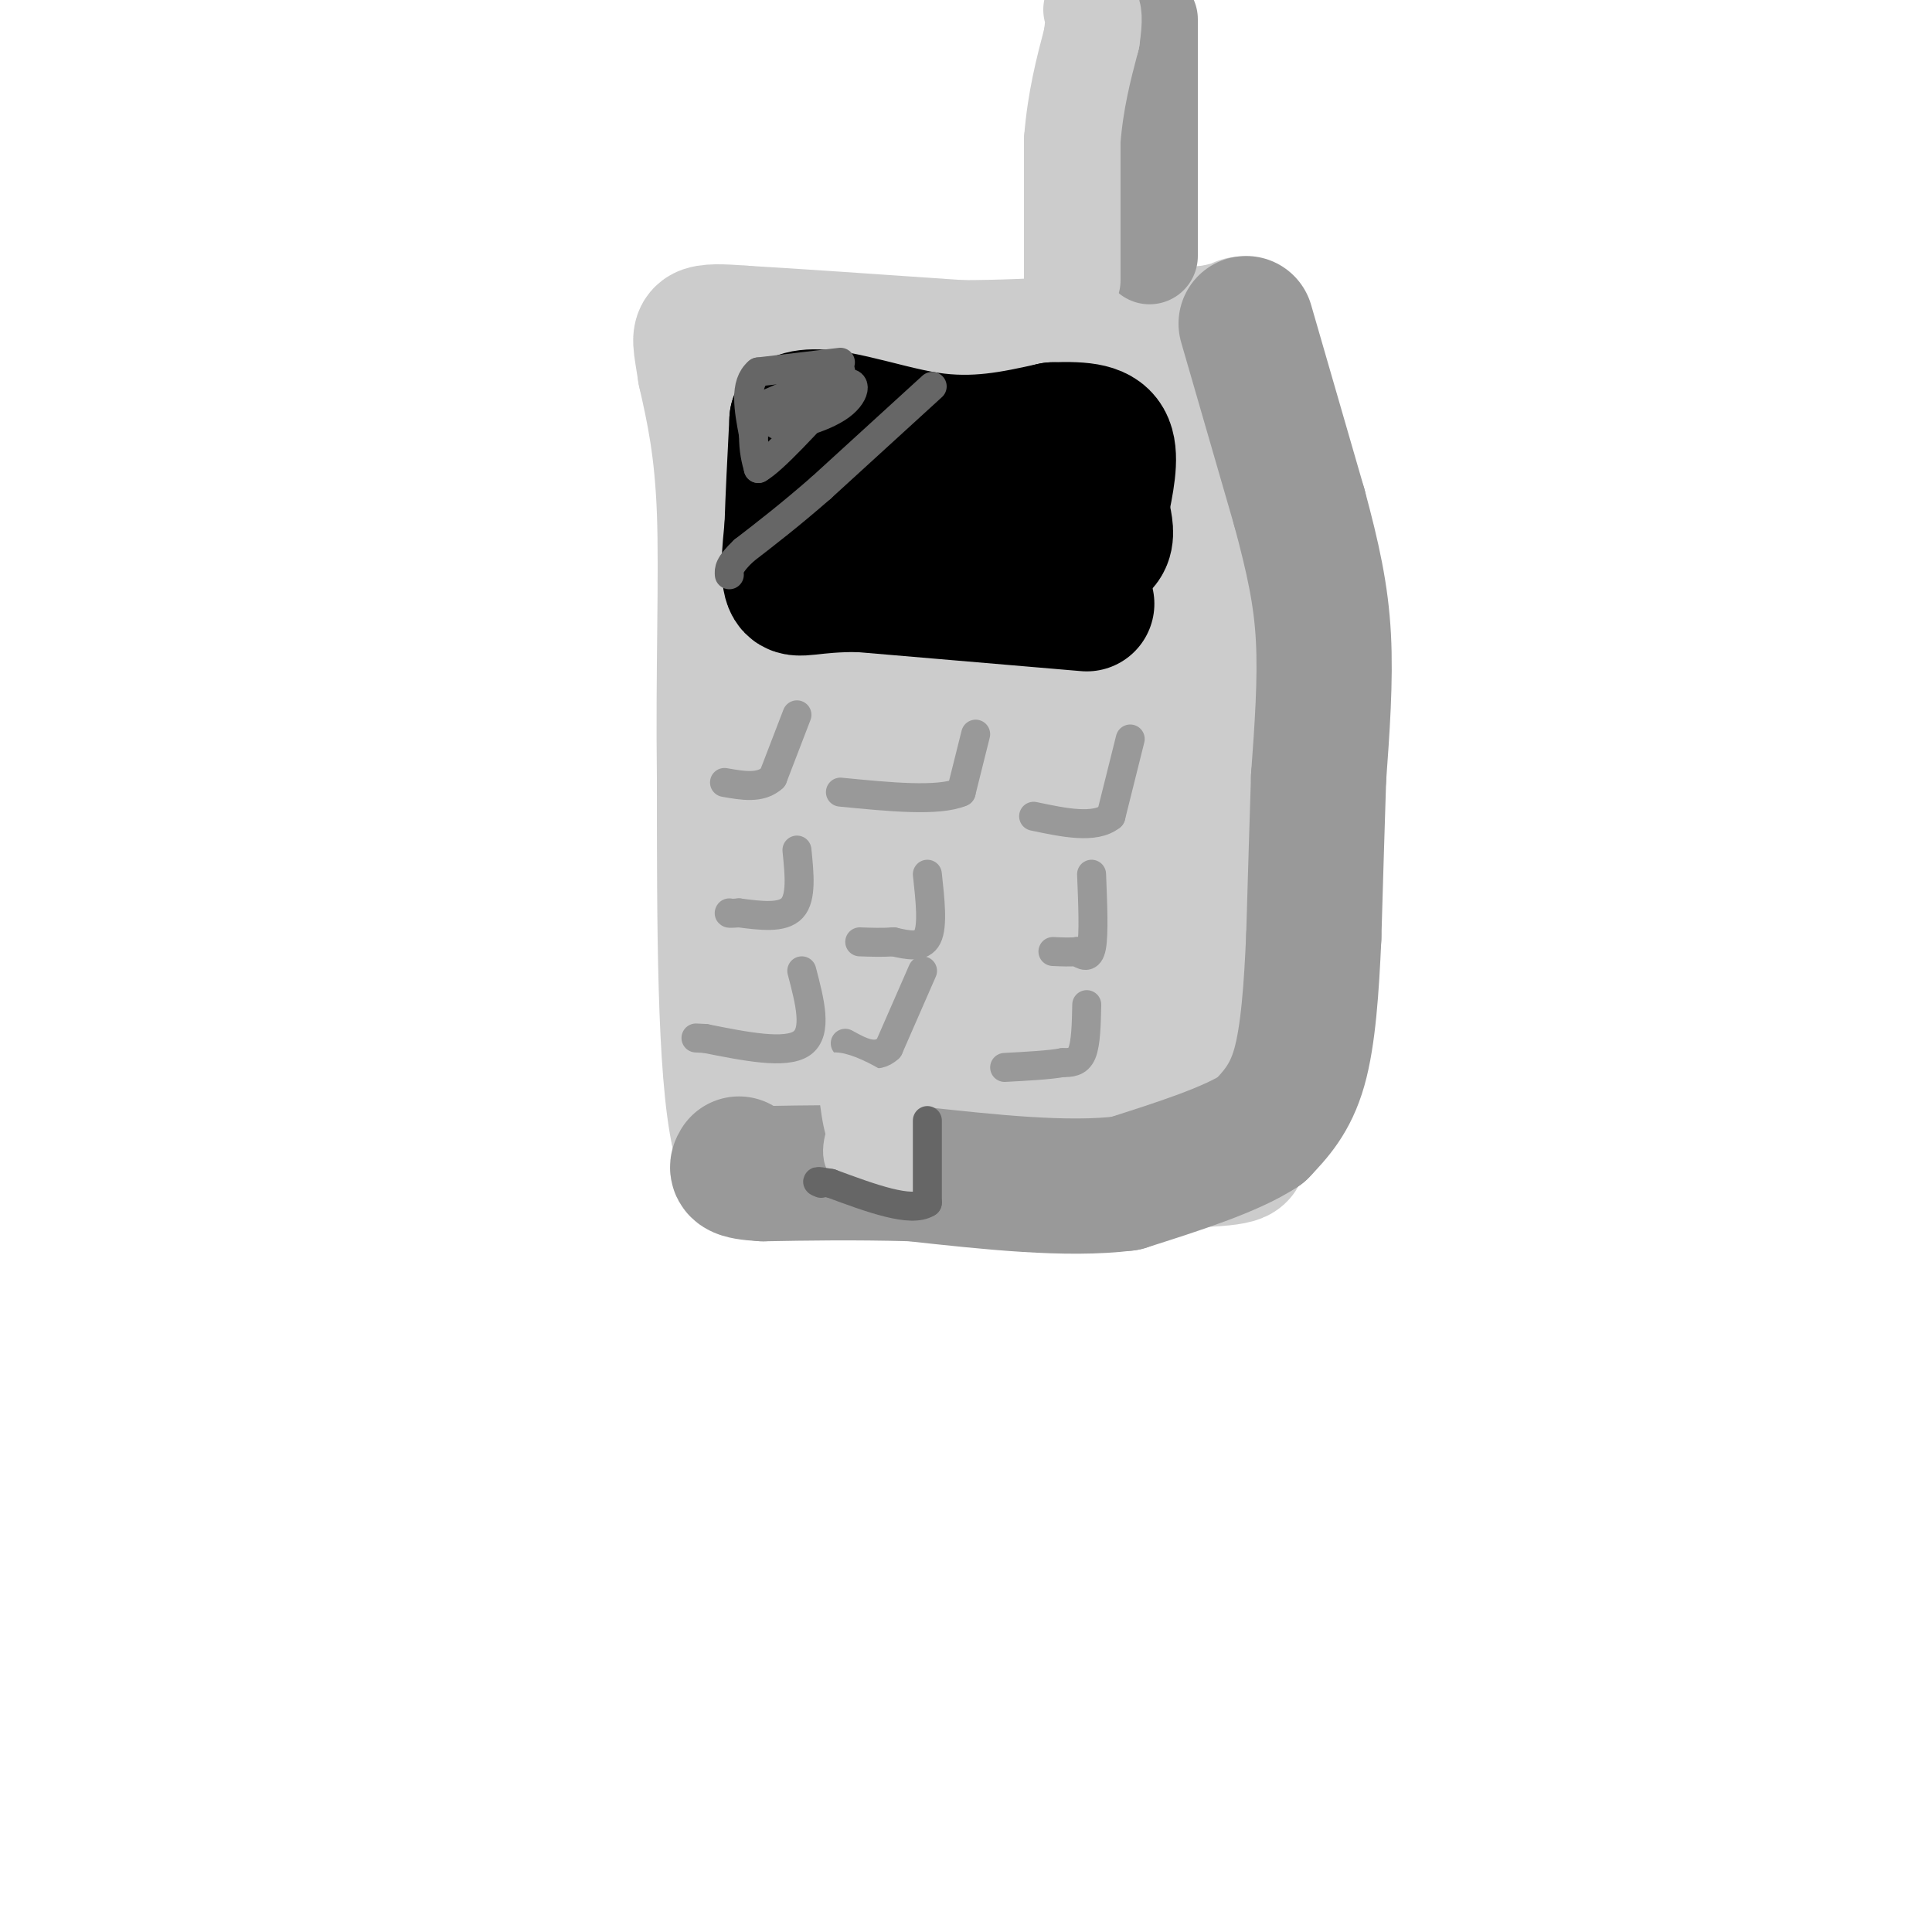 <svg viewBox='0 0 400 400' version='1.1' xmlns='http://www.w3.org/2000/svg' xmlns:xlink='http://www.w3.org/1999/xlink'><g fill='none' stroke='#cccccc' stroke-width='28' stroke-linecap='round' stroke-linejoin='round'><path d='M254,237c2.750,1.250 5.500,2.500 -4,3c-9.500,0.500 -31.250,0.250 -53,0'/><path d='M197,240c-13.667,0.167 -21.333,0.583 -29,1'/><path d='M168,241c-7.333,-0.833 -11.167,-3.417 -15,-6'/><path d='M153,235c-3.000,-13.333 -3.000,-43.667 -3,-74'/><path d='M150,161c-0.289,-22.444 0.489,-41.556 0,-55c-0.489,-13.444 -2.244,-21.222 -4,-29'/><path d='M146,77c-0.978,-6.289 -1.422,-7.511 0,-8c1.422,-0.489 4.711,-0.244 8,0'/><path d='M154,69c8.833,0.500 26.917,1.750 45,3'/><path d='M199,72c16.000,0.000 33.500,-1.500 51,-3'/><path d='M250,69c9.178,-1.400 6.622,-3.400 7,0c0.378,3.400 3.689,12.200 7,21'/><path d='M264,90c2.422,6.689 4.978,12.911 6,27c1.022,14.089 0.511,36.044 0,58'/><path d='M270,175c-1.778,16.222 -6.222,27.778 -8,36c-1.778,8.222 -0.889,13.111 0,18'/><path d='M262,229c-6.524,3.095 -22.833,1.833 -32,0c-9.167,-1.833 -11.190,-4.238 -20,-5c-8.810,-0.762 -24.405,0.119 -40,1'/><path d='M170,225c2.798,0.536 29.792,1.375 48,0c18.208,-1.375 27.631,-4.964 30,-14c2.369,-9.036 -2.315,-23.518 -7,-38'/><path d='M241,173c-3.293,-7.059 -8.027,-5.707 -3,-24c5.027,-18.293 19.815,-56.233 23,-62c3.185,-5.767 -5.233,20.638 -9,41c-3.767,20.362 -2.884,34.681 -2,49'/><path d='M250,177c0.012,15.893 1.042,31.125 0,11c-1.042,-20.125 -4.155,-75.607 -6,-98c-1.845,-22.393 -2.423,-11.696 -3,-1'/><path d='M241,89c-2.344,1.546 -6.703,5.912 -9,24c-2.297,18.088 -2.533,49.900 -4,67c-1.467,17.100 -4.164,19.488 -6,28c-1.836,8.512 -2.810,23.146 -4,4c-1.190,-19.146 -2.595,-72.073 -4,-125'/><path d='M214,87c-0.766,8.384 -0.679,91.845 -5,110c-4.321,18.155 -13.048,-28.997 -17,-52c-3.952,-23.003 -3.129,-21.858 -2,-28c1.129,-6.142 2.565,-19.571 4,-33'/><path d='M194,84c0.937,24.849 1.279,103.471 -1,128c-2.279,24.529 -7.178,-5.033 -11,-26c-3.822,-20.967 -6.568,-33.337 -8,-43c-1.432,-9.663 -1.552,-16.618 0,-22c1.552,-5.382 4.776,-9.191 8,-13'/><path d='M182,108c-0.338,1.300 -5.181,11.049 -6,33c-0.819,21.951 2.388,56.103 1,58c-1.388,1.897 -7.372,-28.461 -10,-48c-2.628,-19.539 -1.900,-28.261 -1,-35c0.900,-6.739 1.971,-11.497 4,-15c2.029,-3.503 5.014,-5.752 8,-8'/><path d='M178,93c2.393,-3.345 4.375,-7.708 2,-8c-2.375,-0.292 -9.107,3.488 -12,10c-2.893,6.512 -1.946,15.756 -1,25'/><path d='M167,120c-0.111,17.711 0.111,49.489 -2,67c-2.111,17.511 -6.556,20.756 -11,24'/></g>
<g fill='none' stroke='#999999' stroke-width='28' stroke-linecap='round' stroke-linejoin='round'><path d='M258,67c0.000,0.000 11.000,38.000 11,38'/><path d='M269,105c2.867,10.622 4.533,18.178 5,27c0.467,8.822 -0.267,18.911 -1,29'/><path d='M273,161c-0.333,10.333 -0.667,21.667 -1,33'/><path d='M272,194c-0.467,10.556 -1.133,20.444 -3,27c-1.867,6.556 -4.933,9.778 -8,13'/><path d='M261,234c-6.000,4.000 -17.000,7.500 -28,11'/><path d='M233,245c-12.000,1.500 -28.000,-0.250 -44,-2'/><path d='M189,243c-12.500,-0.333 -21.750,-0.167 -31,0'/><path d='M158,243c-6.000,-0.333 -5.500,-1.167 -5,-2'/></g>
<g fill='none' stroke='#999999' stroke-width='6' stroke-linecap='round' stroke-linejoin='round'><path d='M165,148c0.000,0.000 -5.000,13.000 -5,13'/><path d='M160,161c-2.500,2.333 -6.250,1.667 -10,1'/><path d='M202,152c0.000,0.000 -3.000,12.000 -3,12'/><path d='M199,164c-4.667,2.000 -14.833,1.000 -25,0'/><path d='M234,153c0.000,0.000 -4.000,16.000 -4,16'/><path d='M230,169c-3.333,2.667 -9.667,1.333 -16,0'/><path d='M226,181c0.250,6.167 0.500,12.333 0,15c-0.500,2.667 -1.750,1.833 -3,1'/><path d='M223,197c-1.333,0.167 -3.167,0.083 -5,0'/><path d='M192,181c0.583,5.333 1.167,10.667 0,13c-1.167,2.333 -4.083,1.667 -7,1'/><path d='M185,195c-2.333,0.167 -4.667,0.083 -7,0'/><path d='M165,176c0.500,4.917 1.000,9.833 -1,12c-2.000,2.167 -6.500,1.583 -11,1'/><path d='M153,189c-2.167,0.167 -2.083,0.083 -2,0'/><path d='M166,201c1.667,6.333 3.333,12.667 0,15c-3.333,2.333 -11.667,0.667 -20,-1'/><path d='M146,215c-3.333,-0.167 -1.667,-0.083 0,0'/><path d='M191,201c0.000,0.000 -7.000,16.000 -7,16'/><path d='M184,217c-2.667,2.500 -5.833,0.750 -9,-1'/><path d='M225,208c-0.083,4.000 -0.167,8.000 -1,10c-0.833,2.000 -2.417,2.000 -4,2'/><path d='M220,220c-2.667,0.500 -7.333,0.750 -12,1'/></g>
<g fill='none' stroke='#cccccc' stroke-width='6' stroke-linecap='round' stroke-linejoin='round'><path d='M188,226c0.500,2.583 1.000,5.167 0,7c-1.000,1.833 -3.500,2.917 -6,4'/><path d='M182,237c-2.356,1.333 -5.244,2.667 -7,0c-1.756,-2.667 -2.378,-9.333 -3,-16'/><path d='M172,221c3.000,-0.978 12.000,4.578 16,8c4.000,3.422 3.000,4.711 2,6'/><path d='M190,235c0.489,3.067 0.711,7.733 -2,9c-2.711,1.267 -8.356,-0.867 -14,-3'/><path d='M174,241c-1.778,-3.133 0.778,-9.467 3,-12c2.222,-2.533 4.111,-1.267 6,0'/><path d='M183,229c0.933,1.467 0.267,5.133 -1,6c-1.267,0.867 -3.133,-1.067 -5,-3'/><path d='M177,232c0.333,-0.022 3.667,1.422 5,3c1.333,1.578 0.667,3.289 0,5'/><path d='M188,239c0.000,0.000 -6.000,0.000 -6,0'/></g>
<g fill='none' stroke='#666666' stroke-width='6' stroke-linecap='round' stroke-linejoin='round'><path d='M192,232c0.000,0.000 0.000,17.000 0,17'/><path d='M192,249c-3.333,2.167 -11.667,-0.917 -20,-4'/><path d='M172,245c-3.667,-0.667 -2.833,-0.333 -2,0'/></g>
<g fill='none' stroke='#000000' stroke-width='28' stroke-linecap='round' stroke-linejoin='round'><path d='M225,125c0.000,0.000 -47.000,-4.000 -47,-4'/><path d='M178,121c-10.422,-0.089 -12.978,1.689 -14,0c-1.022,-1.689 -0.511,-6.844 0,-12'/><path d='M164,109c0.167,-5.667 0.583,-13.833 1,-22'/><path d='M165,87c5.000,-2.444 17.000,2.444 27,4c10.000,1.556 18.000,-0.222 26,-2'/><path d='M218,89c6.533,-0.222 9.867,0.222 11,3c1.133,2.778 0.067,7.889 -1,13'/><path d='M228,105c0.733,4.422 3.067,8.978 -5,9c-8.067,0.022 -26.533,-4.489 -45,-9'/><path d='M178,105c-7.500,-1.500 -3.750,-0.750 0,0'/></g>
<g fill='none' stroke='#666666' stroke-width='6' stroke-linecap='round' stroke-linejoin='round'><path d='M174,75c0.000,0.000 -17.000,2.000 -17,2'/><path d='M157,77c-3.000,2.500 -2.000,7.750 -1,13'/><path d='M156,90c0.000,3.333 0.500,5.167 1,7'/><path d='M157,97c3.000,-1.667 10.000,-9.333 17,-17'/><path d='M174,80c3.464,-2.048 3.625,1.333 0,4c-3.625,2.667 -11.036,4.619 -13,4c-1.964,-0.619 1.518,-3.810 5,-7'/><path d='M166,81c3.267,-2.289 8.933,-4.511 8,-4c-0.933,0.511 -8.467,3.756 -16,7'/><path d='M193,80c0.000,0.000 -23.000,21.000 -23,21'/><path d='M170,101c-6.500,5.667 -11.250,9.333 -16,13'/><path d='M154,114c-3.167,3.000 -3.083,4.000 -3,5'/></g>
<g fill='none' stroke='#999999' stroke-width='20' stroke-linecap='round' stroke-linejoin='round'><path d='M238,53c0.000,0.000 0.000,-28.000 0,-28'/><path d='M238,25c0.000,-8.167 0.000,-14.583 0,-21'/></g>
<g fill='none' stroke='#cccccc' stroke-width='20' stroke-linecap='round' stroke-linejoin='round'><path d='M222,58c0.000,0.000 0.000,-29.000 0,-29'/><path d='M222,29c0.667,-8.333 2.333,-14.667 4,-21'/><path d='M226,8c0.667,-4.500 0.333,-5.250 0,-6'/></g>
</svg>